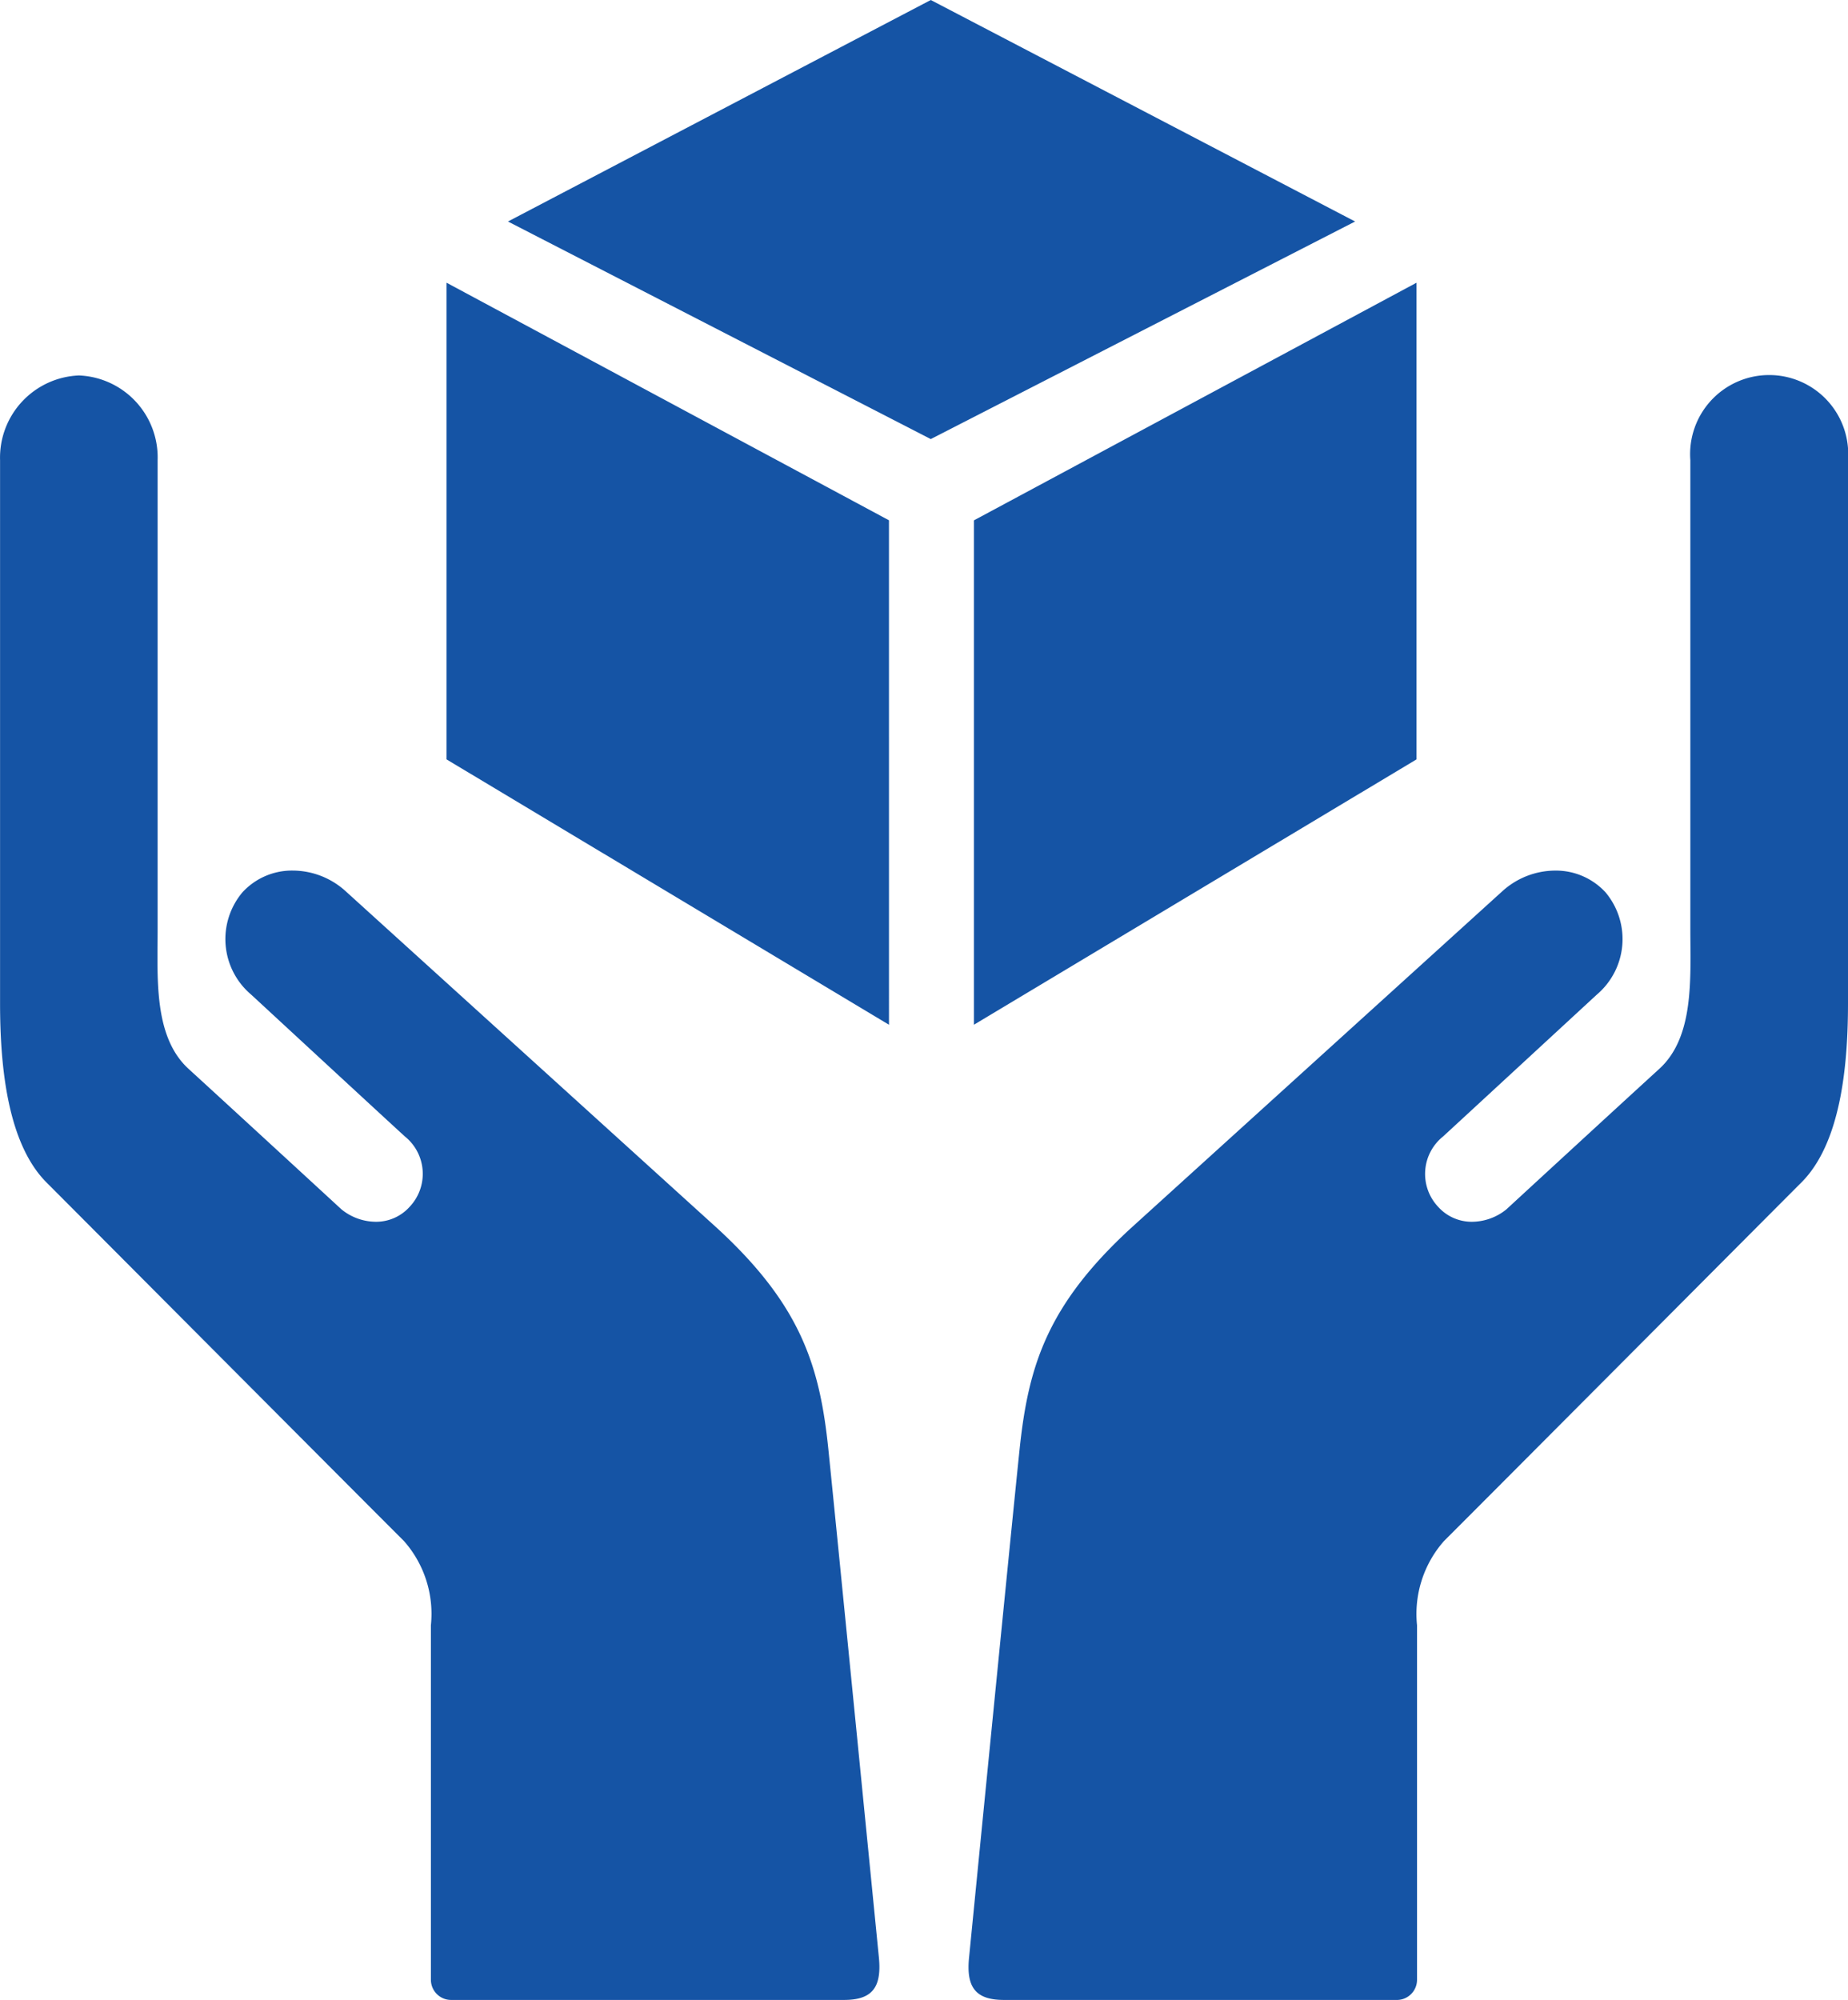 <svg xmlns="http://www.w3.org/2000/svg" width="87.913" height="95.12" viewBox="0 0 87.913 95.12">
  <path id="Path_16120" data-name="Path 16120" d="M17.866,8.426-2.248-1.922,17.866-12.457,38.052-1.922ZM15.878,36.281-5.17,23.66V.989l21.047,11.3Zm4.04,0V12.292L40.974.989V23.66ZM13.735,82.662H-4.953a.96.96,0,0,1-.961-.954V64.841a5.235,5.235,0,0,0-1.277-4C-9.228,58.811-22.385,45.6-24.2,43.782s-2.21-5.366-2.21-8.514V9.429A3.912,3.912,0,0,1-22.658,5.4a3.9,3.9,0,0,1,3.743,4.032V31.737c0,2.317-.2,5.11,1.47,6.64,2.151,1.966,7.279,6.687,7.279,6.687a2.618,2.618,0,0,0,1.628.588,2.142,2.142,0,0,0,1.614-.714,2.282,2.282,0,0,0-.228-3.344c-.771-.7-7.314-6.748-7.314-6.748a3.455,3.455,0,0,1-.412-4.865,3.2,3.2,0,0,1,2.4-1.033,3.756,3.756,0,0,1,2.508.982L7.734,45.984c3.966,3.658,4.855,6.548,5.261,10.5s2.4,24.134,2.4,24.134c.149,1.458-.32,2.044-1.658,2.044m26.3,0H21.348c-1.338,0-1.812-.585-1.658-2.044,0,0,1.987-20.179,2.4-24.134s1.3-6.843,5.264-10.5L45.056,29.931a3.759,3.759,0,0,1,2.508-.982,3.21,3.21,0,0,1,2.4,1.033,3.461,3.461,0,0,1-.412,4.865S43,40.893,42.238,41.594A2.282,2.282,0,0,0,42,44.938a2.146,2.146,0,0,0,1.618.714,2.625,2.625,0,0,0,1.628-.588s5.125-4.721,7.279-6.687C54.2,36.846,54,34.053,54,31.737V9.429a3.761,3.761,0,1,1,7.5,0V35.267c0,3.148-.394,6.691-2.216,8.514S44.313,58.811,42.275,60.842a5.242,5.242,0,0,0-1.277,4V81.709a.96.96,0,0,1-.959.954" transform="translate(26.413 12.457)" fill="#1554a5"/>
</svg>
